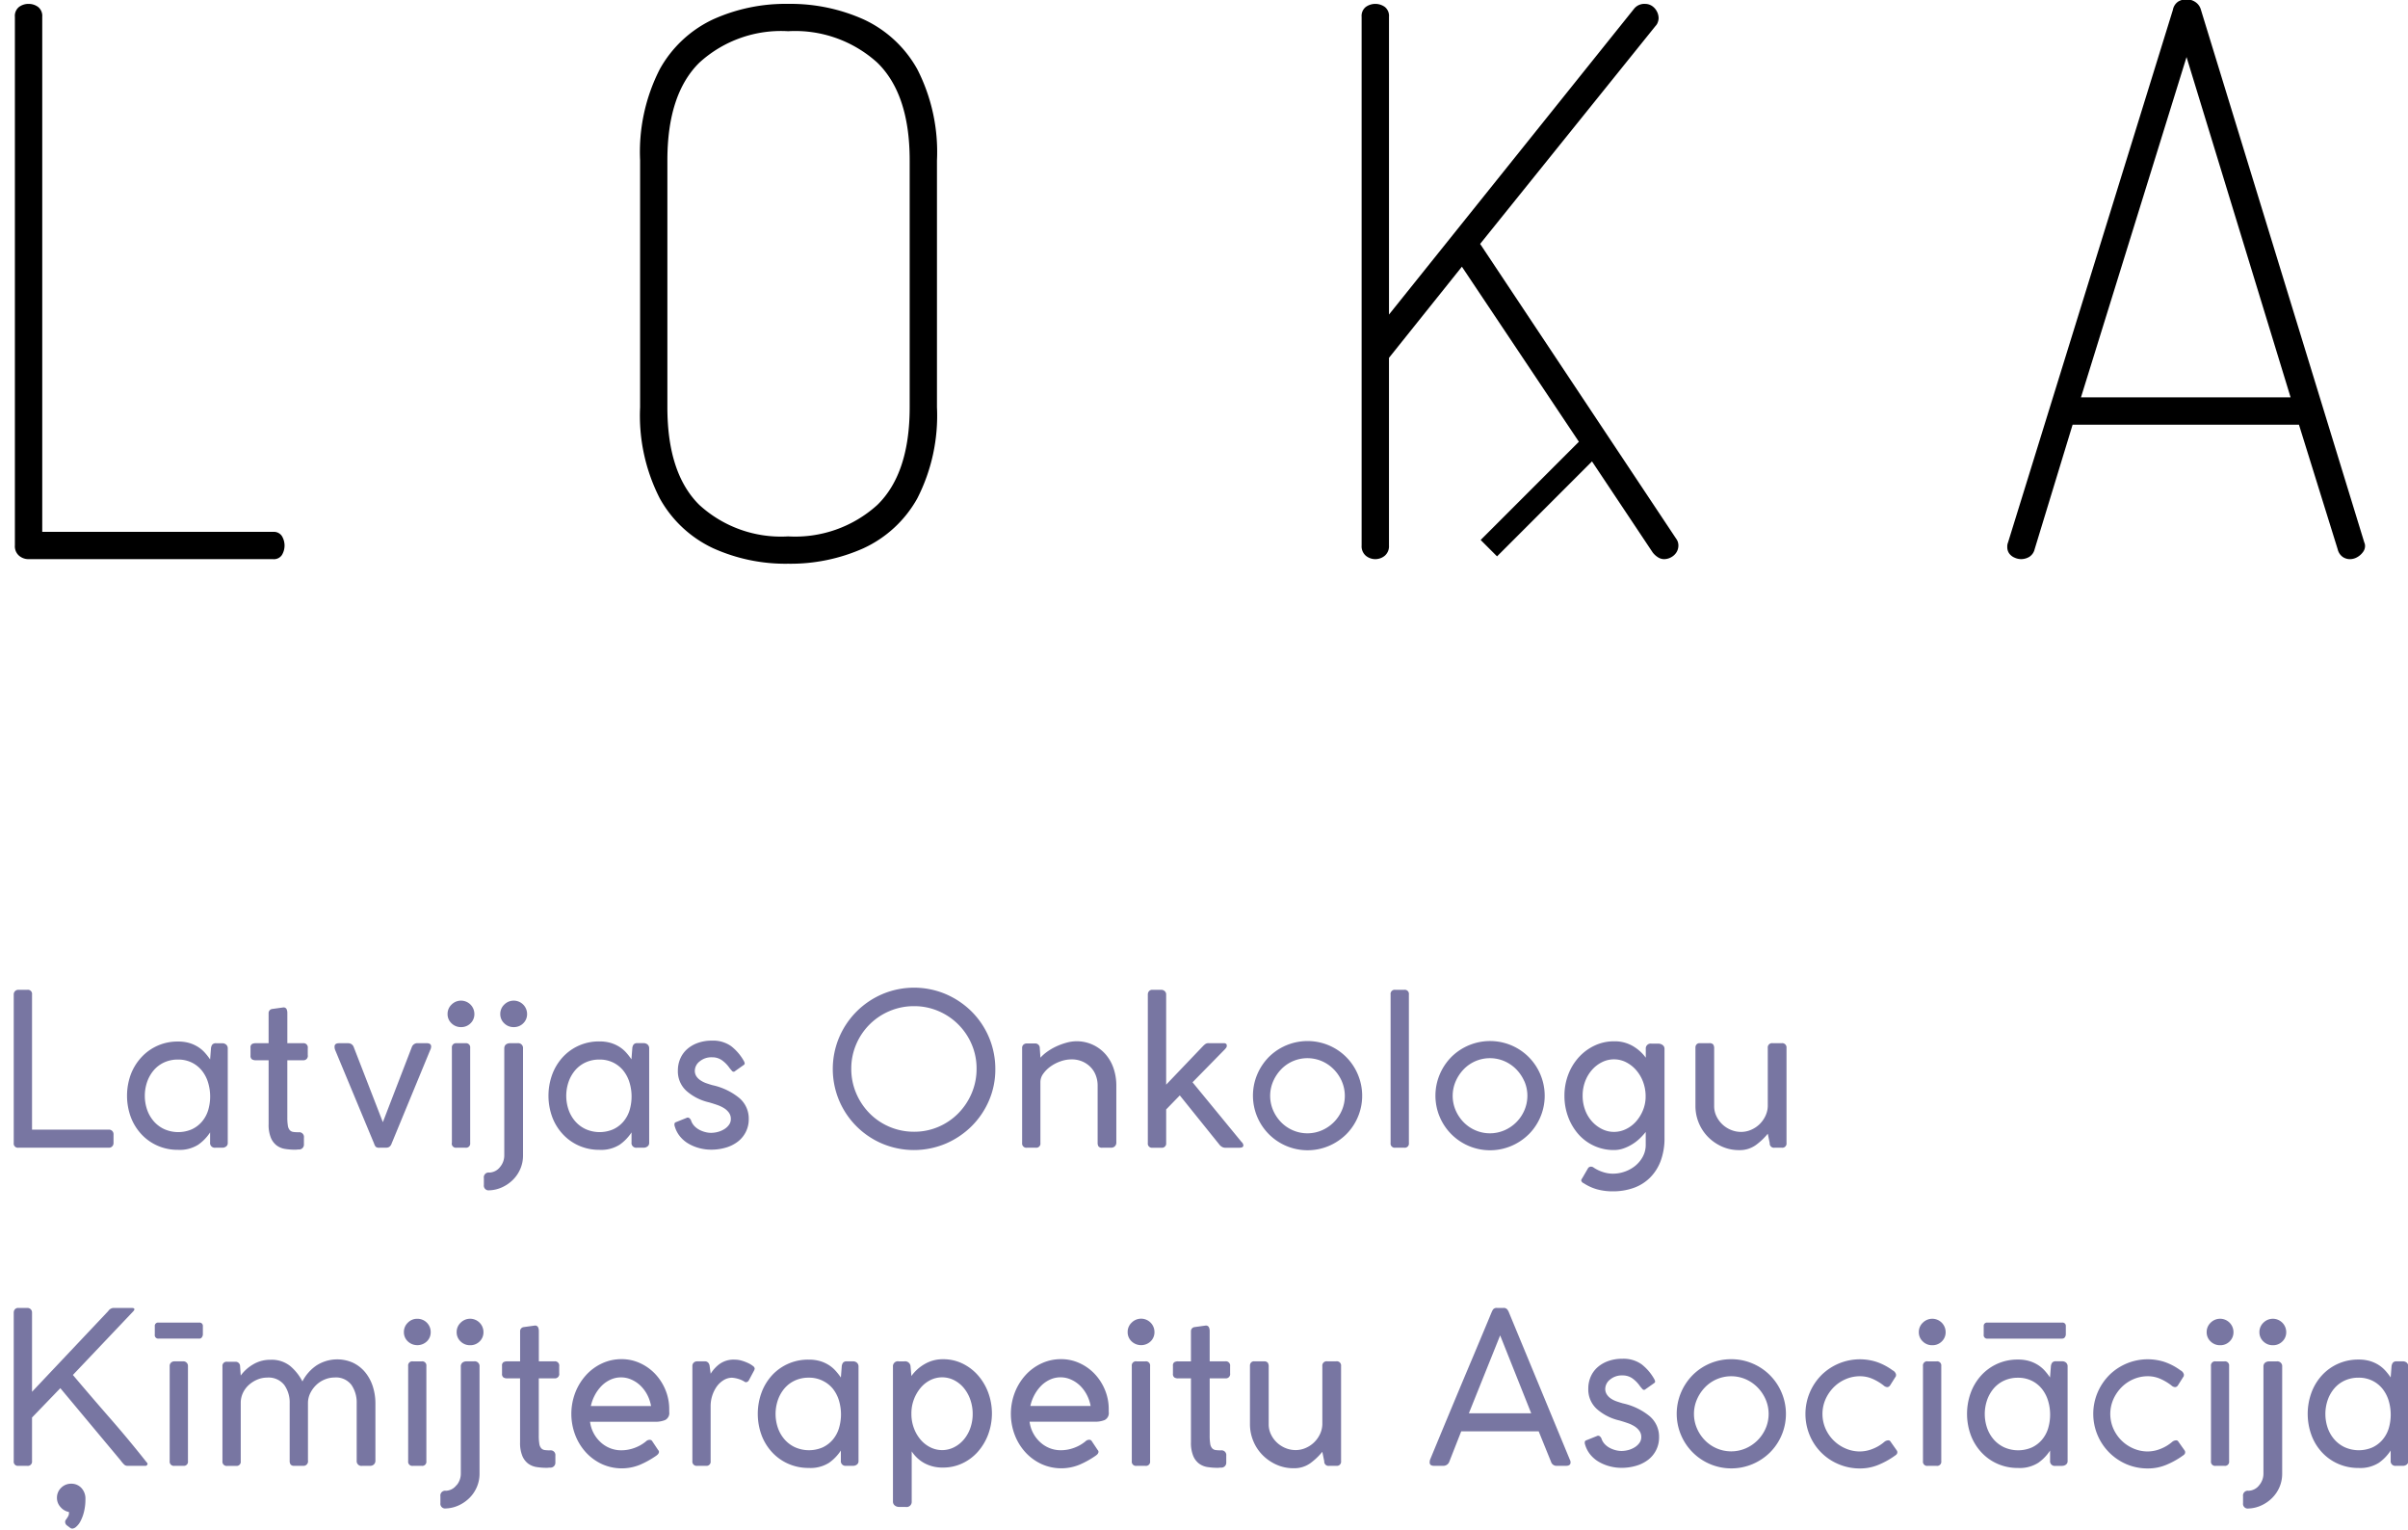 <svg xmlns="http://www.w3.org/2000/svg" width="159" height="101" viewBox="0 0 159 101">
  <defs>
    <style>
      .cls-1, .cls-2 {
        fill-rule: evenodd;
      }

      .cls-2 {
        fill: #7876a2;
      }
    </style>
  </defs>
  <path id="LOKA" class="cls-1" d="M156.013,36.459a1.171,1.171,0,0,1-.376.326,0.964,0.964,0,0,1-.476.125,0.847,0.847,0,0,1-.477-0.15,0.857,0.857,0,0,1-.326-0.5L151.8,28.035H136.854l-2.508,8.223a0.813,0.813,0,0,1-.351.5,1.055,1.055,0,0,1-.552.15,1.04,1.04,0,0,1-.426-0.1,0.83,0.83,0,0,1-.351-0.276,0.709,0.709,0,0,1-.125-0.426,0.693,0.693,0,0,1,.05-0.3L143.474,0.657a0.844,0.844,0,0,1,.351-0.552,1.061,1.061,0,0,1,1.129.025,0.892,0.892,0,0,1,.376.526l10.783,35.149a0.565,0.565,0,0,1,.051.251A0.668,0.668,0,0,1,156.013,36.459ZM144.377,3.766L137.406,26.23h13.842Zm-34.03,33.018a0.961,0.961,0,0,1-.476.125,0.752,0.752,0,0,1-.4-0.125,1.289,1.289,0,0,1-.351-0.326l-4-6-6.27,6.268-1.082-1.082,6.486-6.484L96.529,17.605l-4.815,6.017V36.007a0.825,0.825,0,0,1-.276.677,0.984,0.984,0,0,1-1.254,0,0.822,0.822,0,0,1-.276-0.677V1.109A0.751,0.751,0,0,1,90.185.457a1.08,1.08,0,0,1,1.254,0,0.753,0.753,0,0,1,.276.652V20.764l16.2-20.207a0.862,0.862,0,0,1,.7-0.3,0.838,0.838,0,0,1,.451.125,0.956,0.956,0,0,1,.326.351,0.974,0.974,0,0,1,.126.476,0.84,0.84,0,0,1-.051.251,0.632,0.632,0,0,1-.15.251L97.733,16.1l12.94,19.455a0.737,0.737,0,0,1,.151.451,0.837,0.837,0,0,1-.126.451A0.937,0.937,0,0,1,110.347,36.784Zm-53.315-.6a11.789,11.789,0,0,1-4.99,1.028,11.616,11.616,0,0,1-4.965-1.028A7.813,7.813,0,0,1,43.566,32.9a11.982,11.982,0,0,1-1.3-6.017v-16.3a11.982,11.982,0,0,1,1.3-6.017,7.817,7.817,0,0,1,3.511-3.284A11.629,11.629,0,0,1,52.042.256a11.8,11.8,0,0,1,4.99,1.028,7.8,7.8,0,0,1,3.536,3.284,11.99,11.99,0,0,1,1.3,6.017v16.3a11.991,11.991,0,0,1-1.3,6.017A7.8,7.8,0,0,1,57.032,36.183Zm3.034-25.6q0-4.362-2.132-6.443a8.08,8.08,0,0,0-5.893-2.081,7.991,7.991,0,0,0-5.868,2.081q-2.106,2.081-2.106,6.443v16.3q0,4.362,2.106,6.443a7.988,7.988,0,0,0,5.868,2.081,8.077,8.077,0,0,0,5.893-2.081q2.131-2.08,2.132-6.443v-16.3ZM18.036,36.91H1.886a0.961,0.961,0,0,1-.627-0.226,0.822,0.822,0,0,1-.276-0.677V1.109A0.751,0.751,0,0,1,1.259.457a1.041,1.041,0,0,1,.627-0.2,1.044,1.044,0,0,1,.627.2,0.753,0.753,0,0,1,.276.652v34H18.036a0.633,0.633,0,0,1,.577.276,1.206,1.206,0,0,1,0,1.254A0.632,0.632,0,0,1,18.036,36.91Z"/>
  <path id="Latvijas_Onkologu_Ķīmijterapeitu_Asociācija" data-name="Latvijas Onkologu  Ķīmijterapeitu Asociācija" class="cls-2" d="M158.917,96.677a0.4,0.4,0,0,1-.26.084h-0.45a0.31,0.31,0,0,1-.351-0.351V95.75a2.96,2.96,0,0,1-.786.815,2.29,2.29,0,0,1-1.335.337,3.288,3.288,0,0,1-1.348-.274,3.212,3.212,0,0,1-1.068-.759,3.409,3.409,0,0,1-.695-1.138,4.094,4.094,0,0,1,0-2.8,3.475,3.475,0,0,1,.688-1.138,3.226,3.226,0,0,1,1.06-.766,3.259,3.259,0,0,1,1.363-.281,2.6,2.6,0,0,1,.759.1,2.322,2.322,0,0,1,.576.263,2.147,2.147,0,0,1,.442.377,4.241,4.241,0,0,1,.344.441l0.056-.712A0.5,0.5,0,0,1,158,89.956a0.3,0.3,0,0,1,.253-0.093h0.407a0.383,0.383,0,0,1,.26.091,0.326,0.326,0,0,1,.1.26v6.237A0.273,0.273,0,0,1,158.917,96.677Zm-1.2-4.24a2.339,2.339,0,0,0-.408-0.77,1.972,1.972,0,0,0-.66-0.525,2.021,2.021,0,0,0-.913-0.2,2.146,2.146,0,0,0-.913.189,1.989,1.989,0,0,0-.688.518,2.394,2.394,0,0,0-.436.763,2.851,2.851,0,0,0,0,1.849,2.337,2.337,0,0,0,.443.763,2.063,2.063,0,0,0,.7.518,2.271,2.271,0,0,0,1.8.007,1.96,1.96,0,0,0,.667-0.5,2.122,2.122,0,0,0,.415-0.749A3.192,3.192,0,0,0,157.716,92.437ZM150.074,88.8a0.868,0.868,0,0,1-.625-0.251,0.82,0.82,0,0,1-.26-0.613,0.843,0.843,0,0,1,.26-0.62,0.882,0.882,0,0,1,1.51.62,0.829,0.829,0,0,1-.253.613A0.86,0.86,0,0,1,150.074,88.8Zm-0.618,1.419a0.317,0.317,0,0,1,.107-0.267,0.432,0.432,0,0,1,.277-0.084h0.483a0.319,0.319,0,0,1,.369.351v7.066a2.213,2.213,0,0,1-.177.878,2.261,2.261,0,0,1-.491.723,2.447,2.447,0,0,1-.714.492,2.208,2.208,0,0,1-.851.2,0.31,0.31,0,0,1-.351-0.351V98.77a0.317,0.317,0,0,1,.351-0.365H148.5a0.925,0.925,0,0,0,.681-0.372,1.179,1.179,0,0,0,.274-0.752V90.215ZM146.591,88.8a0.87,0.87,0,0,1-.626-0.251,0.819,0.819,0,0,1-.259-0.613,0.842,0.842,0,0,1,.259-0.62,0.882,0.882,0,0,1,1.511.62,0.833,0.833,0,0,1-.253.613A0.863,0.863,0,0,1,146.591,88.8Zm-2.543,7.347a5.362,5.362,0,0,1-1.025.555,3.141,3.141,0,0,1-1.208.232,3.548,3.548,0,0,1-1.405-.281,3.614,3.614,0,0,1-1.911-4.72,3.687,3.687,0,0,1,.766-1.152,3.608,3.608,0,0,1,3.638-.885,3.9,3.9,0,0,1,1.075.562,0.411,0.411,0,0,1,.225.281,0.721,0.721,0,0,1-.007.077,0.138,0.138,0,0,1-.035.077l-0.38.6V91.479a0.2,0.2,0,0,1-.182.084,0.407,0.407,0,0,1-.225-0.112,3.421,3.421,0,0,0-.717-0.428,2.042,2.042,0,0,0-.842-0.176,2.361,2.361,0,0,0-.956.2,2.485,2.485,0,0,0-.786.541,2.628,2.628,0,0,0-.534.794,2.414,2.414,0,0,0,0,1.91,2.531,2.531,0,0,0,1.32,1.32,2.356,2.356,0,0,0,.956.2,2.281,2.281,0,0,0,.857-0.176,2.653,2.653,0,0,0,.758-0.457,0.413,0.413,0,0,1,.253-0.1,0.156,0.156,0,0,1,.154.084l0.408,0.576a0.206,0.206,0,0,1,.042.126,0.213,0.213,0,0,1-.084.169A1.224,1.224,0,0,1,144.048,96.143Zm-7.88.618h-0.45a0.31,0.31,0,0,1-.351-0.351V95.75a2.95,2.95,0,0,1-.787.815,2.284,2.284,0,0,1-1.334.337,3.293,3.293,0,0,1-1.349-.274,3.208,3.208,0,0,1-1.067-.759,3.428,3.428,0,0,1-.7-1.138,4.094,4.094,0,0,1,0-2.8,3.5,3.5,0,0,1,.689-1.138,3.221,3.221,0,0,1,2.423-1.047,2.584,2.584,0,0,1,.758.1,2.289,2.289,0,0,1,.576.263,2.153,2.153,0,0,1,.443.377,4.381,4.381,0,0,1,.344.441l0.056-.712a0.494,0.494,0,0,1,.084-0.263,0.3,0.3,0,0,1,.253-0.093h0.408a0.385,0.385,0,0,1,.26.091,0.326,0.326,0,0,1,.1.26v6.237a0.273,0.273,0,0,1-.1.225A0.4,0.4,0,0,1,136.168,96.761Zm-0.942-4.324a2.319,2.319,0,0,0-.407-0.77,1.972,1.972,0,0,0-.66-0.525,2.021,2.021,0,0,0-.913-0.2,2.142,2.142,0,0,0-.913.189,2,2,0,0,0-.689.518,2.41,2.41,0,0,0-.435.763,2.834,2.834,0,0,0,0,1.849,2.335,2.335,0,0,0,.442.763,2.067,2.067,0,0,0,.7.518,2.271,2.271,0,0,0,1.8.007,1.97,1.97,0,0,0,.667-0.5,2.1,2.1,0,0,0,.414-0.749A3.17,3.17,0,0,0,135.226,92.437Zm0.928-4.076h-4.917a0.23,0.23,0,0,1-.253-0.267V87.546a0.217,0.217,0,0,1,.253-0.239h4.917a0.217,0.217,0,0,1,.252.239v0.548a0.348,0.348,0,0,1-.056.169A0.206,0.206,0,0,1,136.154,88.361Zm-8.569.435a0.866,0.866,0,0,1-.625-0.251,0.817,0.817,0,0,1-.26-0.613,0.839,0.839,0,0,1,.26-0.62,0.882,0.882,0,0,1,1.51.62,0.829,0.829,0,0,1-.253.613A0.861,0.861,0,0,1,127.585,88.8Zm-2.543,7.347a5.362,5.362,0,0,1-1.025.555,3.137,3.137,0,0,1-1.208.232,3.548,3.548,0,0,1-1.405-.281,3.532,3.532,0,0,1-1.91-1.91,3.652,3.652,0,0,1,0-2.809,3.667,3.667,0,0,1,.765-1.152,3.61,3.61,0,0,1,3.639-.885,3.9,3.9,0,0,1,1.074.562,0.411,0.411,0,0,1,.225.281,0.528,0.528,0,0,1-.007.077,0.138,0.138,0,0,1-.035.077l-0.379.6V91.479a0.2,0.2,0,0,1-.183.084,0.413,0.413,0,0,1-.225-0.112,3.413,3.413,0,0,0-.716-0.428,2.051,2.051,0,0,0-.843-0.176,2.356,2.356,0,0,0-.955.2,2.489,2.489,0,0,0-.787.541,2.628,2.628,0,0,0-.534.794,2.426,2.426,0,0,0,0,1.91,2.528,2.528,0,0,0,1.321,1.32,2.351,2.351,0,0,0,.955.2,2.281,2.281,0,0,0,.857-0.176,2.653,2.653,0,0,0,.758-0.457,0.415,0.415,0,0,1,.253-0.1,0.157,0.157,0,0,1,.155.084l0.407,0.576a0.206,0.206,0,0,1,.042.126,0.213,0.213,0,0,1-.084.169A1.224,1.224,0,0,1,125.042,96.143ZM117.65,75.761h-0.469a0.28,0.28,0,0,1-.327-0.3l-0.128-.624a4.23,4.23,0,0,1-.779.743,1.819,1.819,0,0,1-1.117.34,2.73,2.73,0,0,1-1.124-.232,3.021,3.021,0,0,1-.913-0.625,2.914,2.914,0,0,1-.843-2.065V69.145a0.3,0.3,0,0,1,.071-0.2,0.265,0.265,0,0,1,.213-0.084h0.626a0.317,0.317,0,0,1,.262.085,0.444,0.444,0,0,1,.064.268v3.8a1.525,1.525,0,0,0,.147.662,1.82,1.82,0,0,0,.959.908,1.728,1.728,0,0,0,.671.134,1.649,1.649,0,0,0,.651-0.134,1.85,1.85,0,0,0,.553-0.359,1.88,1.88,0,0,0,.391-0.535,1.6,1.6,0,0,0,.168-0.662V69.173a0.282,0.282,0,0,1,.327-0.31h0.583a0.282,0.282,0,0,1,.327.309v6.279A0.275,0.275,0,0,1,117.65,75.761Zm-3.34,13.962a3.55,3.55,0,0,1,1.405.281,3.589,3.589,0,0,1,1.925,1.925,3.6,3.6,0,0,1-.773,3.954,3.673,3.673,0,0,1-1.152.766,3.605,3.605,0,0,1-4.72-4.72,3.67,3.67,0,0,1,.766-1.152A3.575,3.575,0,0,1,114.31,89.723Zm-2.261,2.655a2.414,2.414,0,0,0,0,1.91,2.6,2.6,0,0,0,.526.787,2.452,2.452,0,0,0,.78.534,2.419,2.419,0,0,0,1.911,0,2.531,2.531,0,0,0,1.32-1.32,2.414,2.414,0,0,0,0-1.91,2.628,2.628,0,0,0-.534-0.794,2.5,2.5,0,0,0-.786-0.541,2.419,2.419,0,0,0-1.911,0,2.4,2.4,0,0,0-.78.541A2.7,2.7,0,0,0,112.049,92.378Zm-3.123-14.615a2.908,2.908,0,0,1-1.079.66,4.035,4.035,0,0,1-1.338.218,3.869,3.869,0,0,1-1.058-.133,3.172,3.172,0,0,1-.876-0.4,0.269,0.269,0,0,1-.168-0.183,0.209,0.209,0,0,1,.028-0.084,0.348,0.348,0,0,1,.042-0.07l0.392-.674a0.241,0.241,0,0,1,.2-0.084,0.282,0.282,0,0,1,.154.056,2.389,2.389,0,0,0,.609.295,2.132,2.132,0,0,0,.665.112,2.363,2.363,0,0,0,.777-0.133,2.318,2.318,0,0,0,.693-0.379,2.006,2.006,0,0,0,.5-0.6,1.612,1.612,0,0,0,.2-0.8V74.722a4.525,4.525,0,0,1-.393.428,2.881,2.881,0,0,1-.5.386,2.918,2.918,0,0,1-.576.274,1.885,1.885,0,0,1-.625.105,3.1,3.1,0,0,1-2.353-1.047,3.623,3.623,0,0,1-.674-1.138,3.933,3.933,0,0,1-.246-1.4,3.886,3.886,0,0,1,.253-1.4,3.581,3.581,0,0,1,.7-1.145,3.3,3.3,0,0,1,1.04-.766,2.98,2.98,0,0,1,1.285-.281,2.368,2.368,0,0,1,1.243.316,2.793,2.793,0,0,1,.85.766V69.243a0.324,0.324,0,0,1,.38-0.351h0.449a0.469,0.469,0,0,1,.281.091,0.3,0.3,0,0,1,.126.26V75.1a4.268,4.268,0,0,1-.259,1.552A3.083,3.083,0,0,1,108.926,77.763ZM108.5,71.437a2.49,2.49,0,0,0-.448-0.777,2.2,2.2,0,0,0-.665-0.532,1.737,1.737,0,0,0-.812-0.2,1.761,1.761,0,0,0-.8.189,2.152,2.152,0,0,0-.665.518,2.441,2.441,0,0,0-.448.763,2.646,2.646,0,0,0-.161.924,2.686,2.686,0,0,0,.161.939,2.352,2.352,0,0,0,.448.756,2.2,2.2,0,0,0,.665.511,1.761,1.761,0,0,0,.8.189,1.786,1.786,0,0,0,.784-0.182,2.108,2.108,0,0,0,.665-0.5,2.606,2.606,0,0,0,.462-0.749,2.389,2.389,0,0,0,.175-0.917A2.7,2.7,0,0,0,108.5,71.437Zm-7.565,3.446a3.664,3.664,0,0,1-1.152.766,3.605,3.605,0,0,1-4.72-4.72,3.67,3.67,0,0,1,.766-1.152A3.625,3.625,0,0,1,99.785,69a3.59,3.59,0,0,1,1.925,1.925A3.6,3.6,0,0,1,100.937,74.883Zm-0.281-3.5a2.643,2.643,0,0,0-.533-0.794,2.5,2.5,0,0,0-.787-0.541,2.418,2.418,0,0,0-1.91,0,2.4,2.4,0,0,0-.78.541,2.7,2.7,0,0,0-.527.794,2.419,2.419,0,0,0,0,1.91,2.6,2.6,0,0,0,.527.787,2.452,2.452,0,0,0,.78.534,2.418,2.418,0,0,0,1.91,0,2.521,2.521,0,0,0,1.32-1.32A2.414,2.414,0,0,0,100.656,71.378ZM97.292,89.492q0.456-1.089.7-1.672t0.358-.857q0.112-.274.155-0.372a0.841,0.841,0,0,1,.091-0.162,0.3,0.3,0,0,1,.26-0.091h0.407a0.3,0.3,0,0,1,.253.091,0.724,0.724,0,0,1,.1.162l4.046,9.777c0.009,0.019.018,0.037,0.028,0.056a0.932,0.932,0,0,1,.014.112q0,0.225-.309.225h-0.6a0.374,0.374,0,0,1-.38-0.267L101.6,94.485H96.484L95.7,96.48a0.415,0.415,0,0,1-.393.281H94.7q-0.3,0-.3-0.225a0.644,0.644,0,0,1,.014-0.126,0.124,0.124,0,0,1,.014-0.056q1.011-2.444,1.707-4.109T97.292,89.492Zm3.814,3.8L99.055,88.15,96.99,93.291h4.116ZM92.72,75.761H92.13a0.273,0.273,0,0,1-.309-0.309V65.647a0.273,0.273,0,0,1,.309-0.309h0.59a0.273,0.273,0,0,1,.309.309v9.805A0.273,0.273,0,0,1,92.72,75.761Zm-3.835-.878a3.67,3.67,0,0,1-1.152.766,3.606,3.606,0,0,1-4.72-4.72,3.672,3.672,0,0,1,.766-1.152A3.625,3.625,0,0,1,87.733,69a3.586,3.586,0,0,1,1.925,1.925A3.6,3.6,0,0,1,88.885,74.883Zm-0.281-3.5a2.636,2.636,0,0,0-.534-0.794,2.489,2.489,0,0,0-.787-0.541,2.418,2.418,0,0,0-1.911,0,2.4,2.4,0,0,0-.78.541,2.7,2.7,0,0,0-.527.794,2.418,2.418,0,0,0,0,1.91,2.6,2.6,0,0,0,.527.787,2.451,2.451,0,0,0,.78.534,2.418,2.418,0,0,0,1.911,0,2.528,2.528,0,0,0,1.32-1.32A2.419,2.419,0,0,0,88.6,71.378ZM83.445,89.864a0.318,0.318,0,0,1,.263.085,0.446,0.446,0,0,1,.064.268v3.8a1.526,1.526,0,0,0,.147.662,1.807,1.807,0,0,0,.392.542,1.838,1.838,0,0,0,.567.366,1.731,1.731,0,0,0,.672.134,1.647,1.647,0,0,0,.651-0.134,1.848,1.848,0,0,0,.553-0.359,1.886,1.886,0,0,0,.392-0.535,1.617,1.617,0,0,0,.168-0.662V90.173a0.282,0.282,0,0,1,.327-0.31h0.583a0.281,0.281,0,0,1,.327.309v6.279a0.275,0.275,0,0,1-.313.309H87.767a0.279,0.279,0,0,1-.327-0.3l-0.128-.624a4.244,4.244,0,0,1-.78.743,1.817,1.817,0,0,1-1.117.34,2.727,2.727,0,0,1-1.124-.232,3.015,3.015,0,0,1-.913-0.625,2.866,2.866,0,0,1-.618-0.927,2.9,2.9,0,0,1-.225-1.138V90.145a0.3,0.3,0,0,1,.071-0.2,0.263,0.263,0,0,1,.213-0.084h0.625Zm-1.584-14.1H80.892a0.431,0.431,0,0,1-.2-0.056,0.578,0.578,0,0,1-.19-0.169l-2.6-3.231-0.9.927v2.219a0.28,0.28,0,0,1-.323.309H76.1a0.273,0.273,0,0,1-.309-0.309V65.647a0.326,0.326,0,0,1,.077-0.218,0.287,0.287,0,0,1,.232-0.091h0.576a0.335,0.335,0,0,1,.225.084,0.282,0.282,0,0,1,.1.225V71.6l2.43-2.543a1.375,1.375,0,0,1,.161-0.141,0.366,0.366,0,0,1,.218-0.056h0.983q0.211,0,.211.154a0.245,0.245,0,0,1-.021.119,1.143,1.143,0,0,1-.091.119l-2.149,2.191,3.231,3.933a0.348,0.348,0,0,1,.126.225Q82.1,75.761,81.861,75.761ZM76.229,87.932a0.831,0.831,0,0,1-.253.613,0.913,0.913,0,0,1-1.257,0,0.819,0.819,0,0,1-.26-0.613,0.842,0.842,0,0,1,.26-0.62A0.881,0.881,0,0,1,76.229,87.932ZM73.373,75.761H72.79a0.3,0.3,0,0,1-.256-0.084,0.456,0.456,0,0,1-.057-0.254v-3.76a1.883,1.883,0,0,0-.119-0.669,1.585,1.585,0,0,0-.344-0.549,1.714,1.714,0,0,0-.541-0.373,1.762,1.762,0,0,0-.724-0.141,2.176,2.176,0,0,0-.716.127,2.579,2.579,0,0,0-.66.338,2.051,2.051,0,0,0-.485.479,0.94,0.94,0,0,0-.19.549v4.027a0.273,0.273,0,0,1-.309.31H67.814a0.28,0.28,0,0,1-.323-0.31V69.188a0.287,0.287,0,0,1,.091-0.232,0.327,0.327,0,0,1,.218-0.077h0.534a0.3,0.3,0,0,1,.323.309L68.7,69.82a2.6,2.6,0,0,1,.437-0.389,3.658,3.658,0,0,1,.591-0.347,4.229,4.229,0,0,1,.676-0.25,2.5,2.5,0,0,1,.662-0.1A2.525,2.525,0,0,1,73,69.594a2.732,2.732,0,0,1,.528.927,3.527,3.527,0,0,1,.183,1.152V75.41a0.335,0.335,0,0,1-.1.26A0.344,0.344,0,0,1,73.373,75.761ZM68.769,90a3.028,3.028,0,0,1,1.292-.281,2.891,2.891,0,0,1,1.215.26,3.209,3.209,0,0,1,1,.709,3.436,3.436,0,0,1,.681,1.054,3.312,3.312,0,0,1,.253,1.292v0.169a0.513,0.513,0,0,1-.267.534,1.66,1.66,0,0,1-.646.112H67.983a2.2,2.2,0,0,0,.709,1.359,1.985,1.985,0,0,0,1.37.523,2.489,2.489,0,0,0,.85-0.155,2.518,2.518,0,0,0,.766-0.435,0.342,0.342,0,0,1,.253-0.1,0.176,0.176,0,0,1,.154.084l0.393,0.59a0.178,0.178,0,0,1,.056.128,0.281,0.281,0,0,1-.091.171,0.942,0.942,0,0,1-.148.114,5.949,5.949,0,0,1-1.025.562,3.168,3.168,0,0,1-2.5-.047,3.347,3.347,0,0,1-1.053-.766,3.6,3.6,0,0,1-.709-1.145,3.926,3.926,0,0,1,0-2.809,3.689,3.689,0,0,1,.709-1.152A3.3,3.3,0,0,1,68.769,90Zm3.245,2.81a2.569,2.569,0,0,0-.253-0.739,2.365,2.365,0,0,0-.45-0.607,2.053,2.053,0,0,0-.6-0.4,1.666,1.666,0,0,0-.681-0.146,1.649,1.649,0,0,0-.688.146,1.984,1.984,0,0,0-.583.4,2.594,2.594,0,0,0-.45.607,2.756,2.756,0,0,0-.274.739h3.975ZM64.148,74.349a5.492,5.492,0,0,1-1.707,1.145,5.408,5.408,0,0,1-4.186,0A5.352,5.352,0,0,1,55.41,72.65a5.374,5.374,0,0,1,0-4.172,5.4,5.4,0,0,1,2.859-2.859,5.373,5.373,0,0,1,4.172,0,5.5,5.5,0,0,1,1.707,1.145,5.345,5.345,0,0,1,1.573,3.814,5.156,5.156,0,0,1-.422,2.079A5.372,5.372,0,0,1,64.148,74.349Zm0.014-5.408a4.14,4.14,0,0,0-2.2-2.2,4.032,4.032,0,0,0-1.608-.323,4.08,4.08,0,0,0-1.615.323,4.121,4.121,0,0,0-2.206,2.2,4.028,4.028,0,0,0-.323,1.608,4.077,4.077,0,0,0,.323,1.615,4.223,4.223,0,0,0,.885,1.328,4.112,4.112,0,0,0,2.936,1.215,4.028,4.028,0,0,0,1.608-.323,4.109,4.109,0,0,0,1.313-.892,4.233,4.233,0,0,0,.885-1.328,4.081,4.081,0,0,0,.323-1.615A4.031,4.031,0,0,0,64.162,68.941Zm-8.639,21.99,0.056-.712a0.5,0.5,0,0,1,.084-0.263,0.3,0.3,0,0,1,.253-0.093h0.407a0.383,0.383,0,0,1,.26.091,0.326,0.326,0,0,1,.105.26v6.237a0.273,0.273,0,0,1-.105.225,0.4,0.4,0,0,1-.26.084h-0.45a0.31,0.31,0,0,1-.351-0.351V95.75a2.961,2.961,0,0,1-.787.815A2.287,2.287,0,0,1,53.4,96.9a3.291,3.291,0,0,1-1.349-.274,3.214,3.214,0,0,1-1.068-.759,3.427,3.427,0,0,1-.7-1.138,4.1,4.1,0,0,1,0-2.8,3.49,3.49,0,0,1,.688-1.138A3.223,3.223,0,0,1,53.4,89.751a2.589,2.589,0,0,1,.759.1,2.311,2.311,0,0,1,.576.263,2.147,2.147,0,0,1,.442.377A4.326,4.326,0,0,1,55.523,90.931Zm-1.208.21a2.021,2.021,0,0,0-.913-0.2,2.144,2.144,0,0,0-.913.189,2,2,0,0,0-.688.518,2.4,2.4,0,0,0-.435.763,2.841,2.841,0,0,0,0,1.849,2.332,2.332,0,0,0,.443.763,2.065,2.065,0,0,0,.7.518,2.271,2.271,0,0,0,1.8.007,1.965,1.965,0,0,0,.667-0.5,2.121,2.121,0,0,0,.414-0.749,3.181,3.181,0,0,0,0-1.87,2.336,2.336,0,0,0-.407-0.77A1.972,1.972,0,0,0,54.315,91.142Zm-4.86-.042a0.231,0.231,0,0,1-.183.14,0.165,0.165,0,0,1-.105-0.028A0.38,0.38,0,0,0,49.1,91.17a1.556,1.556,0,0,0-.351-0.148,1.89,1.89,0,0,0-.407-0.077,1.057,1.057,0,0,0-.576.169,1.569,1.569,0,0,0-.45.429,2.256,2.256,0,0,0-.393,1.246v3.661a0.273,0.273,0,0,1-.309.31H46.041a0.279,0.279,0,0,1-.323-0.309V90.173a0.291,0.291,0,0,1,.091-0.225,0.31,0.31,0,0,1,.218-0.084h0.506a0.289,0.289,0,0,1,.232.09,0.39,0.39,0,0,1,.091.215l0.07,0.513a2.275,2.275,0,0,1,.562-0.625,1.588,1.588,0,0,1,1.025-.306,1.631,1.631,0,0,1,.471.07,2.956,2.956,0,0,1,.421.16,1.542,1.542,0,0,1,.309.187,0.258,0.258,0,0,1,.119.167,0.451,0.451,0,0,1-.028.111ZM46.266,71.322a1.605,1.605,0,0,0,.372.183q0.2,0.07.4,0.127a4.215,4.215,0,0,1,1.763.836,1.773,1.773,0,0,1,.639,1.4,1.845,1.845,0,0,1-.709,1.482,2.394,2.394,0,0,1-.787.4,3.409,3.409,0,0,1-1,.141,3.019,3.019,0,0,1-.759-0.1,2.847,2.847,0,0,1-.709-0.288,2.073,2.073,0,0,1-.569-0.478,1.857,1.857,0,0,1-.351-0.667,0.353,0.353,0,0,1-.021-0.162,0.126,0.126,0,0,1,.091-0.119l0.7-.281a0.173,0.173,0,0,1,.2.021,0.358,0.358,0,0,1,.119.19,1,1,0,0,0,.239.358,1.331,1.331,0,0,0,.344.239,1.742,1.742,0,0,0,.379.134,1.549,1.549,0,0,0,.33.042,1.783,1.783,0,0,0,.471-0.063,1.547,1.547,0,0,0,.421-0.183,1.073,1.073,0,0,0,.309-0.288,0.642,0.642,0,0,0,.119-0.379,0.688,0.688,0,0,0-.119-0.407,1.133,1.133,0,0,0-.316-0.3,2.194,2.194,0,0,0-.456-0.218q-0.26-.091-0.555-0.176a3.394,3.394,0,0,1-1.489-.758,1.736,1.736,0,0,1-.562-1.335,1.957,1.957,0,0,1,.162-0.8,1.786,1.786,0,0,1,.456-0.625,2.152,2.152,0,0,1,.709-0.407,2.729,2.729,0,0,1,.92-0.148,2.059,2.059,0,0,1,1.271.365,3.28,3.28,0,0,1,.85,1,0.524,0.524,0,0,1,.042.119,0.119,0.119,0,0,1-.056.119l-0.576.407a0.131,0.131,0,0,1-.2-0.007q-0.084-.091-0.183-0.218a2.046,2.046,0,0,0-.478-0.485,1.1,1.1,0,0,0-.66-0.2,1.21,1.21,0,0,0-.822.274,0.8,0.8,0,0,0-.316.611,0.666,0.666,0,0,0,.105.372A0.952,0.952,0,0,0,46.266,71.322ZM43.274,93.853H38.961a2.2,2.2,0,0,0,.709,1.359,1.985,1.985,0,0,0,1.37.523,2.489,2.489,0,0,0,.85-0.155,2.518,2.518,0,0,0,.766-0.435,0.342,0.342,0,0,1,.253-0.1,0.176,0.176,0,0,1,.155.084l0.393,0.59a0.178,0.178,0,0,1,.056.128,0.281,0.281,0,0,1-.091.171,0.951,0.951,0,0,1-.148.114,5.954,5.954,0,0,1-1.026.562,3.168,3.168,0,0,1-2.5-.047,3.347,3.347,0,0,1-1.053-.766,3.6,3.6,0,0,1-.709-1.145,3.926,3.926,0,0,1,0-2.809,3.691,3.691,0,0,1,.709-1.152A3.3,3.3,0,0,1,39.748,90a3.028,3.028,0,0,1,1.292-.281,2.891,2.891,0,0,1,1.215.26,3.209,3.209,0,0,1,1,.709,3.436,3.436,0,0,1,.681,1.054,3.312,3.312,0,0,1,.253,1.292v0.169a0.513,0.513,0,0,1-.267.534A1.66,1.66,0,0,1,43.274,93.853ZM42.74,92.075a2.367,2.367,0,0,0-.45-0.607,2.052,2.052,0,0,0-.6-0.4,1.666,1.666,0,0,0-.681-0.146,1.649,1.649,0,0,0-.688.146,1.984,1.984,0,0,0-.583.4,2.594,2.594,0,0,0-.45.607,2.756,2.756,0,0,0-.274.739h3.975A2.569,2.569,0,0,0,42.74,92.075ZM42.5,75.761h-0.45A0.31,0.31,0,0,1,41.7,75.41V74.75a2.96,2.96,0,0,1-.787.815,2.287,2.287,0,0,1-1.335.337,3.29,3.29,0,0,1-1.348-.274,3.214,3.214,0,0,1-1.068-.759,3.423,3.423,0,0,1-.7-1.138,4.1,4.1,0,0,1,0-2.8,3.488,3.488,0,0,1,.688-1.138,3.223,3.223,0,0,1,2.423-1.047,2.59,2.59,0,0,1,.759.1,2.308,2.308,0,0,1,.576.263,2.145,2.145,0,0,1,.442.377,4.34,4.34,0,0,1,.344.441l0.056-.712a0.5,0.5,0,0,1,.084-0.263,0.3,0.3,0,0,1,.253-0.093H42.5a0.384,0.384,0,0,1,.26.091,0.326,0.326,0,0,1,.105.26v6.237a0.273,0.273,0,0,1-.105.225A0.4,0.4,0,0,1,42.5,75.761ZM41.56,71.437a2.336,2.336,0,0,0-.407-0.77,1.972,1.972,0,0,0-.66-0.525,2.021,2.021,0,0,0-.913-0.2,2.144,2.144,0,0,0-.913.189,2,2,0,0,0-.688.518,2.4,2.4,0,0,0-.435.763,2.843,2.843,0,0,0,0,1.849,2.336,2.336,0,0,0,.442.763,2.066,2.066,0,0,0,.7.518,2.271,2.271,0,0,0,1.8.007,1.966,1.966,0,0,0,.667-0.5,2.123,2.123,0,0,0,.414-0.749A3.181,3.181,0,0,0,41.56,71.437Zm-4.636,18.75V90.65a0.286,0.286,0,0,1-.309.337H35.576v3.765a3.285,3.285,0,0,0,.035.548,0.571,0.571,0,0,0,.126.3,0.384,0.384,0,0,0,.232.119,2.437,2.437,0,0,0,.351.021,0.311,0.311,0,0,1,.351.351v0.45a0.321,0.321,0,0,1-.351.337,0.727,0.727,0,0,0-.105.007,0.875,0.875,0,0,1-.119.007,4.306,4.306,0,0,1-.656-0.049,1.266,1.266,0,0,1-.56-0.225,1.228,1.228,0,0,1-.391-0.513,2.256,2.256,0,0,1-.149-0.9V90.988H33.5a0.453,0.453,0,0,1-.26-0.063,0.28,0.28,0,0,1-.091-0.246v-0.52a0.26,0.26,0,0,1,.091-0.239,0.5,0.5,0,0,1,.26-0.056h0.843V87.883a0.271,0.271,0,0,1,.242-0.281l0.725-.1a0.214,0.214,0,0,1,.22.112,0.619,0.619,0,0,1,.05.253v1.995h1.039A0.28,0.28,0,0,1,36.924,90.187ZM33.918,67.8a0.867,0.867,0,0,1-.625-0.251,0.819,0.819,0,0,1-.26-0.613,0.842,0.842,0,0,1,.26-0.62,0.882,0.882,0,0,1,1.51.62,0.83,0.83,0,0,1-.253.613A0.861,0.861,0,0,1,33.918,67.8ZM33.3,69.215a0.32,0.32,0,0,1,.106-0.267,0.434,0.434,0,0,1,.277-0.084h0.483a0.319,0.319,0,0,1,.369.351v7.066a2.208,2.208,0,0,1-.178.878,2.259,2.259,0,0,1-.49.723,2.46,2.46,0,0,1-.715.492,2.206,2.206,0,0,1-.851.2,0.311,0.311,0,0,1-.351-0.351V77.77A0.317,0.317,0,0,1,32.3,77.4h0.042a0.926,0.926,0,0,0,.681-0.372,1.181,1.181,0,0,0,.274-0.752V69.215ZM31.038,88.8a0.867,0.867,0,0,1-.625-0.251,0.819,0.819,0,0,1-.26-0.613,0.842,0.842,0,0,1,.26-0.62,0.881,0.881,0,0,1,1.51.62,0.831,0.831,0,0,1-.253.613A0.861,0.861,0,0,1,31.038,88.8Zm-0.6-21a0.867,0.867,0,0,1-.625-0.251,0.819,0.819,0,0,1-.26-0.613,0.842,0.842,0,0,1,.26-0.62,0.882,0.882,0,0,1,1.51.62,0.83,0.83,0,0,1-.253.613A0.861,0.861,0,0,1,30.435,67.8Zm-0.6,7.656V69.173a0.273,0.273,0,0,1,.309-0.309h0.59a0.273,0.273,0,0,1,.309.309v6.279a0.273,0.273,0,0,1-.309.309H30.14A0.273,0.273,0,0,1,29.831,75.452Zm0.316,22.58a1.181,1.181,0,0,0,.274-0.752V90.215a0.32,0.32,0,0,1,.107-0.267,0.434,0.434,0,0,1,.277-0.084h0.483a0.319,0.319,0,0,1,.369.351v7.066a2.206,2.206,0,0,1-.178.878,2.259,2.259,0,0,1-.49.723,2.459,2.459,0,0,1-.714.492,2.206,2.206,0,0,1-.851.2,0.311,0.311,0,0,1-.351-0.351V98.77a0.317,0.317,0,0,1,.351-0.365h0.042A0.926,0.926,0,0,0,30.146,98.032ZM28.412,69.3l-2.557,6.195a0.42,0.42,0,0,1-.162.218,0.452,0.452,0,0,1-.218.049H25.069a0.381,0.381,0,0,1-.253-0.056,0.594,0.594,0,0,1-.112-0.211l-2.543-6.111a1.107,1.107,0,0,1-.042-0.105,0.555,0.555,0,0,1-.028-0.19q0-.225.3-0.225h0.6a0.378,0.378,0,0,1,.365.253l1.924,4.959L27.2,69.1a0.389,0.389,0,0,1,.379-0.239h0.59q0.3,0,.3.225a0.488,0.488,0,0,1-.021.119A0.27,0.27,0,0,1,28.412,69.3Zm-5.075,20.67a2.353,2.353,0,0,1,.789.632,2.837,2.837,0,0,1,.493.927,3.636,3.636,0,0,1,.169,1.117V96.41a0.335,0.335,0,0,1-.1.26,0.363,0.363,0,0,1-.256.091H23.921a0.313,0.313,0,0,1-.369-0.338v-3.8a2.039,2.039,0,0,0-.344-1.2,1.282,1.282,0,0,0-1.131-.493,1.67,1.67,0,0,0-.625.127,1.767,1.767,0,0,0-.562.359,1.914,1.914,0,0,0-.4.542,1.491,1.491,0,0,0-.155.676v3.774a0.3,0.3,0,0,1-.337.352H19.436a0.292,0.292,0,0,1-.246-0.084,0.42,0.42,0,0,1-.063-0.254v-3.8a1.973,1.973,0,0,0-.358-1.2,1.312,1.312,0,0,0-1.131-.486,1.662,1.662,0,0,0-.653.134,1.948,1.948,0,0,0-.562.359,1.649,1.649,0,0,0-.386.528,1.536,1.536,0,0,0-.141.654v3.844a0.273,0.273,0,0,1-.309.31H15.011a0.279,0.279,0,0,1-.323-0.309V90.2A0.273,0.273,0,0,1,15,89.892H15.53a0.294,0.294,0,0,1,.323.3l0.042,0.61a2.668,2.668,0,0,1,.794-0.722,2.172,2.172,0,0,1,1.173-.319,1.941,1.941,0,0,1,1.32.428,3.346,3.346,0,0,1,.787,1,2.846,2.846,0,0,1,.916-1.046A2.542,2.542,0,0,1,23.337,89.969ZM20.012,69.988h-1.04v3.765a3.285,3.285,0,0,0,.035.548,0.571,0.571,0,0,0,.127.3,0.383,0.383,0,0,0,.232.119,2.437,2.437,0,0,0,.351.021,0.311,0.311,0,0,1,.351.351v0.45a0.321,0.321,0,0,1-.351.337,0.727,0.727,0,0,0-.105.007,0.877,0.877,0,0,1-.119.007,4.307,4.307,0,0,1-.656-0.049,1.266,1.266,0,0,1-.56-0.225,1.228,1.228,0,0,1-.391-0.513,2.254,2.254,0,0,1-.149-0.9V69.988H16.893a0.454,0.454,0,0,1-.26-0.063,0.28,0.28,0,0,1-.091-0.246v-0.52a0.261,0.261,0,0,1,.091-0.239,0.5,0.5,0,0,1,.26-0.056h0.843V66.883a0.271,0.271,0,0,1,.242-0.281l0.725-.1a0.215,0.215,0,0,1,.22.112,0.621,0.621,0,0,1,.05.253v1.995h1.04a0.28,0.28,0,0,1,.309.323V69.65A0.286,0.286,0,0,1,20.012,69.988Zm-5.338,5.773h-0.45a0.31,0.31,0,0,1-.351-0.351V74.75a2.96,2.96,0,0,1-.787.815,2.287,2.287,0,0,1-1.335.337,3.291,3.291,0,0,1-1.349-.274,3.215,3.215,0,0,1-1.068-.759,3.425,3.425,0,0,1-.7-1.138,4.1,4.1,0,0,1,0-2.8A3.489,3.489,0,0,1,9.329,69.8a3.223,3.223,0,0,1,2.423-1.047,2.589,2.589,0,0,1,.759.1,2.309,2.309,0,0,1,.576.263,2.145,2.145,0,0,1,.443.377,4.354,4.354,0,0,1,.344.441l0.056-.712a0.5,0.5,0,0,1,.084-0.263,0.3,0.3,0,0,1,.253-0.093h0.407a0.383,0.383,0,0,1,.26.091,0.325,0.325,0,0,1,.105.26v6.237a0.273,0.273,0,0,1-.105.225A0.4,0.4,0,0,1,14.674,75.761Zm-0.941-4.324a2.336,2.336,0,0,0-.407-0.77,1.973,1.973,0,0,0-.66-0.525,2.021,2.021,0,0,0-.913-0.2,2.144,2.144,0,0,0-.913.189,2,2,0,0,0-.688.518,2.4,2.4,0,0,0-.435.763,2.842,2.842,0,0,0,0,1.849,2.334,2.334,0,0,0,.443.763,2.065,2.065,0,0,0,.7.518,2.271,2.271,0,0,0,1.8.007,1.966,1.966,0,0,0,.667-0.5,2.123,2.123,0,0,0,.414-0.749A3.181,3.181,0,0,0,13.733,71.437ZM7.187,75.761H1.216a0.273,0.273,0,0,1-.309-0.309V65.647a0.3,0.3,0,0,1,.323-0.309H1.806a0.273,0.273,0,0,1,.309.309v8.92H7.187a0.3,0.3,0,0,1,.309.323v0.562a0.31,0.31,0,0,1-.084.218A0.291,0.291,0,0,1,7.187,75.761ZM1.216,86.338h0.59a0.31,0.31,0,0,1,.218.084,0.292,0.292,0,0,1,.091.225v5.226l5.029-5.324a0.457,0.457,0,0,1,.337-0.211H8.69q0.182,0,.183.084a0.172,0.172,0,0,1-.049.112q-0.049.056-.077,0.084L4.813,90.763q1.222,1.447,2.444,2.845T9.645,96.48q0.07,0.084.084,0.105a0.088,0.088,0,0,1,.014.049,0.152,0.152,0,0,1-.035.077,0.121,0.121,0,0,1-.105.049H8.395a0.309,0.309,0,0,1-.218-0.105,2.173,2.173,0,0,1-.218-0.26L5.971,94.015,3.984,91.634,2.115,93.572v2.88a0.28,0.28,0,0,1-.323.309H1.216a0.273,0.273,0,0,1-.309-0.309V86.647a0.326,0.326,0,0,1,.077-0.218A0.286,0.286,0,0,1,1.216,86.338ZM4.7,97.941a0.89,0.89,0,0,1,.674.281,1.017,1.017,0,0,1,.267.73,3.409,3.409,0,0,1-.1.864,2.663,2.663,0,0,1-.232.611,1.225,1.225,0,0,1-.281.359,0.436,0.436,0,0,1-.246.119,0.244,0.244,0,0,1-.155-0.056l-0.225-.169a0.294,0.294,0,0,1-.1-0.21,0.227,0.227,0,0,1,.042-0.141c0.028-.037.056-0.077,0.084-0.119s0.056-.089.084-0.141a0.423,0.423,0,0,0,.042-0.2V99.809A0.963,0.963,0,0,1,4,99.486a0.881,0.881,0,0,1-.239-0.6,0.9,0.9,0,0,1,.274-0.674A0.92,0.92,0,0,1,4.7,97.941Zm8.442-10.634a0.218,0.218,0,0,1,.253.239v0.548a0.356,0.356,0,0,1-.056.169,0.207,0.207,0,0,1-.2.1H10.474a0.23,0.23,0,0,1-.253-0.267V87.546a0.217,0.217,0,0,1,.253-0.239h2.669Zm-1.63,2.557h0.576a0.3,0.3,0,0,1,.323.309v6.279a0.273,0.273,0,0,1-.309.309H11.527a0.279,0.279,0,0,1-.323-0.309V90.173a0.291,0.291,0,0,1,.091-0.225A0.31,0.31,0,0,1,11.513,89.864Zm16.042-2.809a0.872,0.872,0,0,1,.885.878,0.83,0.83,0,0,1-.253.613,0.913,0.913,0,0,1-1.257,0,0.819,0.819,0,0,1-.26-0.613,0.842,0.842,0,0,1,.26-0.62A0.856,0.856,0,0,1,27.555,87.054Zm-0.3,2.81h0.59a0.273,0.273,0,0,1,.309.309v6.279a0.273,0.273,0,0,1-.309.309H27.26a0.273,0.273,0,0,1-.309-0.309V90.173A0.273,0.273,0,0,1,27.26,89.864Zm32.088,0h0.37a0.357,0.357,0,0,1,.412.351l0.056,0.618a2.724,2.724,0,0,1,.869-0.787,2.351,2.351,0,0,1,1.219-.323A2.891,2.891,0,0,1,63.535,90a3.232,3.232,0,0,1,1.023.766,3.663,3.663,0,0,1,.686,1.138,4,4,0,0,1,0,2.8,3.663,3.663,0,0,1-.686,1.138,3.138,3.138,0,0,1-1.023.759,2.953,2.953,0,0,1-1.261.274,2.5,2.5,0,0,1-1.233-.288,2.355,2.355,0,0,1-.841-0.78v3.315a0.34,0.34,0,0,1-.412.351H59.376a0.44,0.44,0,0,1-.3-0.1,0.319,0.319,0,0,1-.114-0.253V90.215A0.326,0.326,0,0,1,59.348,89.864Zm0.838,3.47a2.65,2.65,0,0,0,.161.927,2.512,2.512,0,0,0,.434.758,2.066,2.066,0,0,0,.644.513,1.745,1.745,0,0,0,1.582,0,2.066,2.066,0,0,0,.644-0.513,2.4,2.4,0,0,0,.427-0.758,2.759,2.759,0,0,0,.154-0.927,2.821,2.821,0,0,0-.154-0.934,2.479,2.479,0,0,0-.427-0.773,2.026,2.026,0,0,0-.644-0.52,1.745,1.745,0,0,0-1.582,0,2.026,2.026,0,0,0-.644.52,2.635,2.635,0,0,0-.434.758,2.594,2.594,0,0,0-.161.92v0.028Zm14.862-3.47h0.59a0.273,0.273,0,0,1,.309.309v6.279a0.273,0.273,0,0,1-.309.309h-0.59a0.273,0.273,0,0,1-.309-0.309V90.173A0.273,0.273,0,0,1,75.049,89.864Zm2.753,0h0.843V87.883a0.271,0.271,0,0,1,.242-0.281l0.725-.1a0.214,0.214,0,0,1,.22.112,0.619,0.619,0,0,1,.05.253v1.995h1.04a0.28,0.28,0,0,1,.309.323V90.65a0.286,0.286,0,0,1-.309.337h-1.04v3.765a3.285,3.285,0,0,0,.035.548,0.571,0.571,0,0,0,.126.3,0.384,0.384,0,0,0,.232.119,2.437,2.437,0,0,0,.351.021,0.311,0.311,0,0,1,.351.351v0.45a0.321,0.321,0,0,1-.351.337,0.727,0.727,0,0,0-.105.007,0.875,0.875,0,0,1-.119.007,4.306,4.306,0,0,1-.656-0.049,1.266,1.266,0,0,1-.56-0.225,1.228,1.228,0,0,1-.391-0.513,2.256,2.256,0,0,1-.149-0.9V90.988H77.8a0.454,0.454,0,0,1-.26-0.063,0.28,0.28,0,0,1-.091-0.246v-0.52a0.261,0.261,0,0,1,.091-0.239A0.5,0.5,0,0,1,77.8,89.864Zm27.645,4.931a0.172,0.172,0,0,1,.2.021,0.359,0.359,0,0,1,.12.19,1,1,0,0,0,.238.358,1.327,1.327,0,0,0,.345.239,1.721,1.721,0,0,0,.379.134,1.543,1.543,0,0,0,.33.042,1.789,1.789,0,0,0,.471-0.063,1.549,1.549,0,0,0,.421-0.183,1.083,1.083,0,0,0,.309-0.288,0.637,0.637,0,0,0,.119-0.379,0.684,0.684,0,0,0-.119-0.407,1.136,1.136,0,0,0-.316-0.3,2.169,2.169,0,0,0-.457-0.218q-0.26-.091-0.554-0.176a3.387,3.387,0,0,1-1.489-.758,1.735,1.735,0,0,1-.562-1.335,1.954,1.954,0,0,1,.161-0.8,1.787,1.787,0,0,1,.457-0.625,2.146,2.146,0,0,1,.709-0.407,2.728,2.728,0,0,1,.92-0.148,2.062,2.062,0,0,1,1.272.365,3.271,3.271,0,0,1,.849,1,0.535,0.535,0,0,1,.043.119,0.12,0.12,0,0,1-.057.119l-0.576.407a0.131,0.131,0,0,1-.2-0.007q-0.084-.091-0.183-0.218a2.045,2.045,0,0,0-.477-0.485,1.1,1.1,0,0,0-.661-0.2,1.207,1.207,0,0,0-.821.274,0.8,0.8,0,0,0-.317.611,0.668,0.668,0,0,0,.106.372,0.941,0.941,0,0,0,.274.274,1.593,1.593,0,0,0,.372.183c0.136,0.047.269,0.089,0.4,0.127a4.215,4.215,0,0,1,1.763.836,1.773,1.773,0,0,1,.639,1.4,1.841,1.841,0,0,1-.709,1.482,2.386,2.386,0,0,1-.787.4,3.405,3.405,0,0,1-1,.141,3.022,3.022,0,0,1-.759-0.1,2.86,2.86,0,0,1-.709-0.288,2.073,2.073,0,0,1-.569-0.478,1.863,1.863,0,0,1-.351-0.667,0.349,0.349,0,0,1-.021-0.162,0.125,0.125,0,0,1,.091-0.119Zm21.843-4.931h0.59a0.273,0.273,0,0,1,.309.309v6.279a0.273,0.273,0,0,1-.309.309h-0.59a0.273,0.273,0,0,1-.309-0.309V90.173A0.273,0.273,0,0,1,127.29,89.864Zm19.006,0h0.59a0.274,0.274,0,0,1,.309.309v6.279a0.273,0.273,0,0,1-.309.309H146.3a0.273,0.273,0,0,1-.309-0.309V90.173A0.273,0.273,0,0,1,146.3,89.864Z"/>
</svg>
